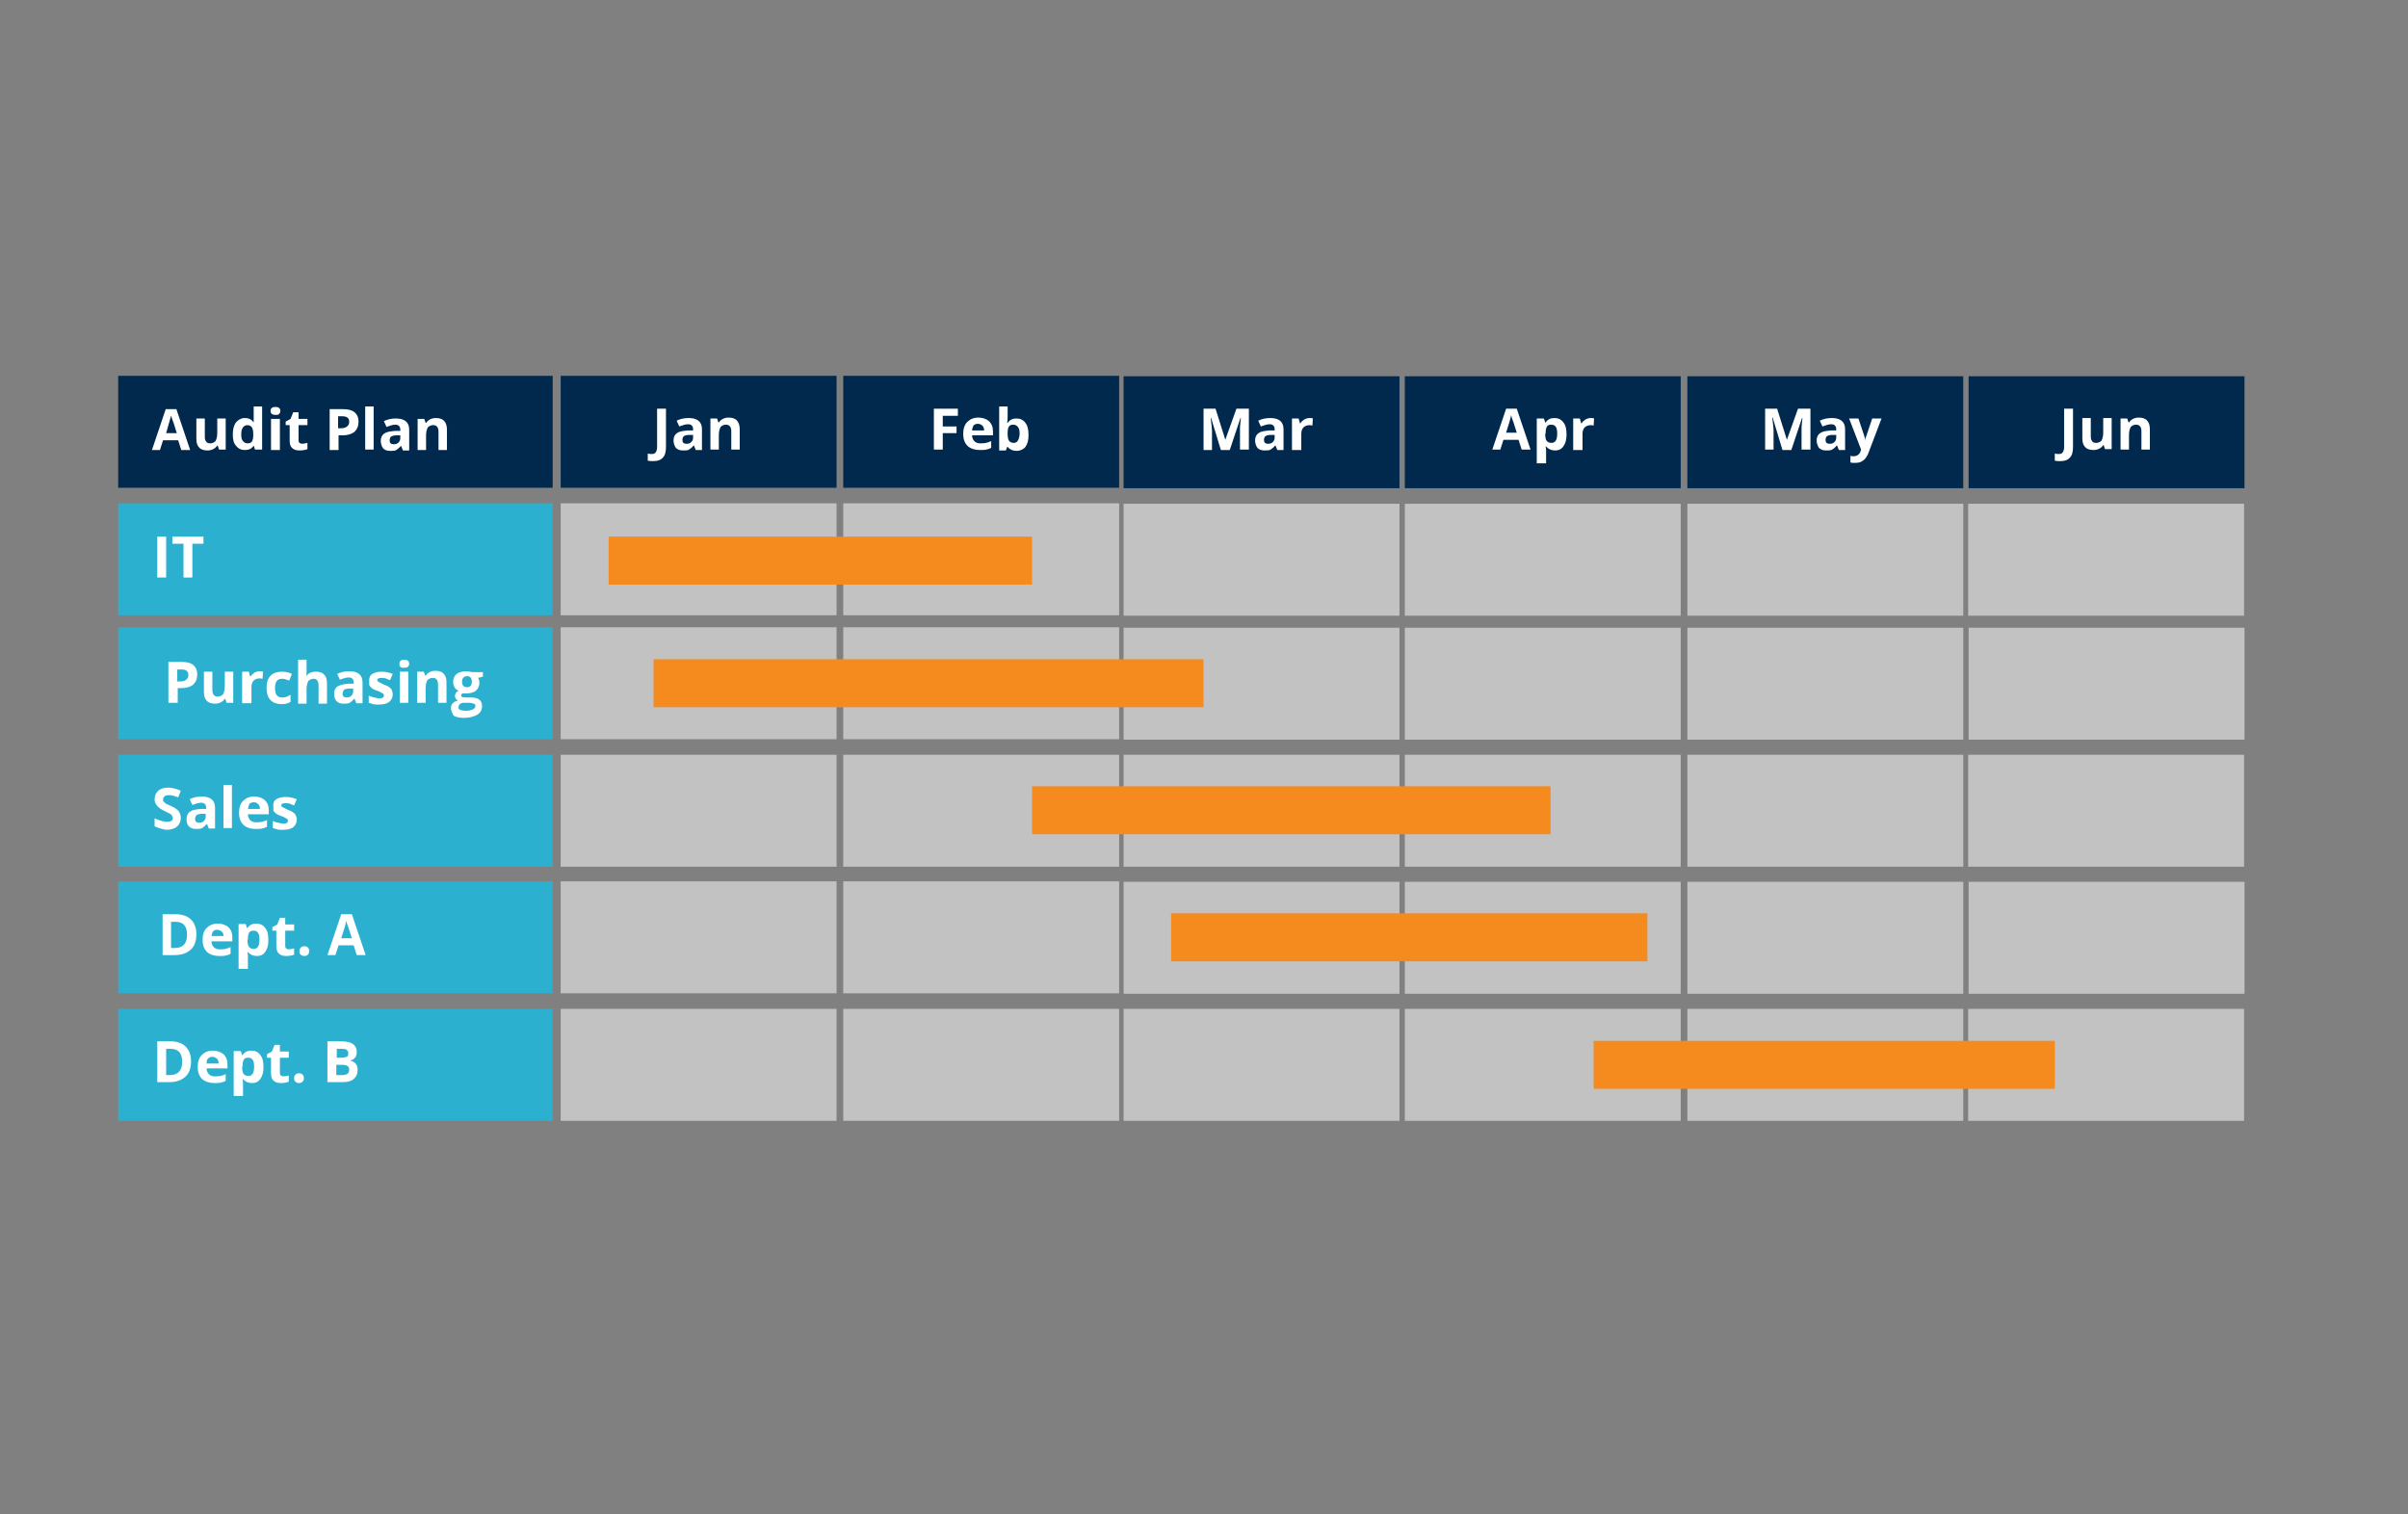 <?xml version="1.0" encoding="utf-8"?>
<!-- Generator: Adobe Illustrator 25.4.1, SVG Export Plug-In . SVG Version: 6.00 Build 0)  -->
<svg version="1.1" id="Layer_1" xmlns="http://www.w3.org/2000/svg" xmlns:xlink="http://www.w3.org/1999/xlink" x="0px" y="0px"
	 viewBox="0 0 542 340.9" style="enable-background:new 0 0 542 340.9;" xml:space="preserve">
<rect x="0" y="0" width="542" height="340.9" fill="#808080" stroke="none"/>
<style type="text/css">
	.st0{fill:#00294D;}
	.st1{fill:#C2C2C2;}
	.st2{fill:#2BB0CF;}
	.st3{clip-path:url(#SVGID_00000157295961776252645970000010447197745777245586_);fill:#FFFFFF;}
	.st4{fill:#FFFFFF;}
	.st5{clip-path:url(#SVGID_00000046318945503951321010000001936729613728816800_);fill:#FFFFFF;}
	.st6{clip-path:url(#SVGID_00000133505030829499460850000016706806173994829469_);fill:#FFFFFF;}
	.st7{clip-path:url(#SVGID_00000106134903298664987160000015994378322003881653_);fill:#FFFFFF;}
	.st8{clip-path:url(#SVGID_00000157998492457679051980000009614713300176104088_);fill:#FFFFFF;}
	.st9{fill:#F58A1F;}
</style>
<rect x="252.9" y="84.7" class="st0" width="62.1" height="25.2"/>
<rect x="316.2" y="84.7" class="st0" width="62.1" height="25.2"/>
<rect x="379.8" y="84.7" class="st0" width="62.1" height="25.2"/>
<rect x="443.1" y="84.7" class="st0" width="62.1" height="25.2"/>
<rect x="252.9" y="113.4" class="st1" width="62.1" height="25.2"/>
<rect x="316.2" y="113.4" class="st1" width="62.1" height="25.2"/>
<rect x="379.8" y="113.4" class="st1" width="62.1" height="25.2"/>
<rect x="443" y="113.4" class="st1" width="62.1" height="25.2"/>
<rect x="252.9" y="141.3" class="st1" width="62.1" height="25.2"/>
<rect x="316.2" y="141.3" class="st1" width="62.1" height="25.2"/>
<rect x="379.8" y="141.3" class="st1" width="62.1" height="25.2"/>
<rect x="443.1" y="141.3" class="st1" width="62.1" height="25.2"/>
<rect x="252.9" y="169.9" class="st1" width="62.1" height="25.2"/>
<rect x="316.2" y="169.9" class="st1" width="62.1" height="25.2"/>
<rect x="379.8" y="169.9" class="st1" width="62.1" height="25.2"/>
<rect x="443" y="169.9" class="st1" width="62.1" height="25.2"/>
<rect x="252.9" y="198.5" class="st1" width="62.1" height="25.2"/>
<rect x="316.2" y="198.5" class="st1" width="62.1" height="25.2"/>
<rect x="379.8" y="198.5" class="st1" width="62.1" height="25.2"/>
<rect x="443.1" y="198.5" class="st1" width="62.1" height="25.2"/>
<rect x="252.9" y="227.1" class="st1" width="62.1" height="25.2"/>
<rect x="316.2" y="227.1" class="st1" width="62.1" height="25.2"/>
<rect x="379.8" y="227.1" class="st1" width="62.1" height="25.2"/>
<rect x="443" y="227.1" class="st1" width="62.1" height="25.2"/>
<polyline class="st0" points="26.6,84.6 124.4,84.6 124.4,109.8 26.6,109.8 "/>
<rect x="126.2" y="84.6" class="st0" width="62.1" height="25.2"/>
<polyline class="st0" points="251.9,109.8 189.8,109.8 189.8,84.6 251.9,84.6 "/>
<polyline class="st2" points="26.6,113.3 124.4,113.3 124.4,138.5 26.6,138.5 "/>
<rect x="126.2" y="113.3" class="st1" width="62.1" height="25.2"/>
<polyline class="st1" points="251.9,138.5 189.8,138.5 189.8,113.3 251.9,113.3 "/>
<polyline class="st2" points="26.6,141.2 124.4,141.2 124.4,166.4 26.6,166.4 "/>
<rect x="126.2" y="141.2" class="st1" width="62.1" height="25.2"/>
<polyline class="st1" points="251.9,166.4 189.8,166.4 189.8,141.2 251.9,141.2 "/>
<polyline class="st2" points="26.6,169.9 124.4,169.9 124.4,195.1 26.6,195.1 "/>
<rect x="126.2" y="169.9" class="st1" width="62.1" height="25.2"/>
<polyline class="st1" points="251.9,195.1 189.8,195.1 189.8,169.9 251.9,169.9 "/>
<polyline class="st2" points="26.6,198.4 124.4,198.4 124.4,223.6 26.6,223.6 "/>
<rect x="126.2" y="198.4" class="st1" width="62.1" height="25.2"/>
<polyline class="st1" points="251.9,223.6 189.8,223.6 189.8,198.4 251.9,198.4 "/>
<polyline class="st2" points="26.6,227.1 124.4,227.1 124.4,252.3 26.6,252.3 "/>
<rect x="126.2" y="227.1" class="st1" width="62.1" height="25.2"/>
<polyline class="st1" points="251.9,252.3 189.8,252.3 189.8,227.1 251.9,227.1 "/>
<g>
	<defs>
		<rect id="SVGID_1_" x="12.2" y="67" width="508.5" height="202.9"/>
	</defs>
	<clipPath id="SVGID_00000168089441947239068670000001609509223583109774_">
		<use xlink:href="#SVGID_1_"  style="overflow:visible;"/>
	</clipPath>
	<path style="clip-path:url(#SVGID_00000168089441947239068670000001609509223583109774_);fill:#FFFFFF;" d="M37.4,97.5h2.4
		c-0.6-2-1-3.1-1.1-3.3c-0.1-0.3-0.1-0.5-0.2-0.6C38.4,94,38,95.4,37.4,97.5 M34.2,101.3l3.1-9.2h2.4l3.1,9.2h-2l-0.7-2.2h-3.4
		l-0.7,2.2H34.2z"/>
	<path style="clip-path:url(#SVGID_00000168089441947239068670000001609509223583109774_);fill:#FFFFFF;" d="M44.2,98.8v-4.6h1.9
		v4.1c0,0.5,0.1,0.9,0.3,1.1c0.2,0.3,0.5,0.4,0.9,0.4c0.5,0,0.9-0.2,1.2-0.5c0.2-0.4,0.4-0.9,0.4-1.8v-3.3h1.9v7h-1.5l-0.3-0.9h-0.1
		c-0.2,0.3-0.5,0.6-0.9,0.8c-0.4,0.2-0.8,0.3-1.3,0.3c-0.8,0-1.5-0.2-1.9-0.7C44.4,100.3,44.2,99.7,44.2,98.8"/>
	<path style="clip-path:url(#SVGID_00000168089441947239068670000001609509223583109774_);fill:#FFFFFF;" d="M54.3,97.8
		c0,0.7,0.1,1.2,0.4,1.5c0.2,0.3,0.6,0.5,1,0.5s0.8-0.1,1-0.4c0.2-0.3,0.3-0.8,0.3-1.4v-0.2c0-0.8-0.1-1.3-0.3-1.6
		c-0.2-0.3-0.6-0.5-1-0.5c-0.4,0-0.8,0.2-1,0.5C54.4,96.6,54.3,97.1,54.3,97.8 M52.4,97.8c0-1.1,0.2-2,0.7-2.7c0.5-0.6,1.2-1,2-1
		c0.9,0,1.5,0.3,2,1h0c0-0.5,0-1,0-1.4v-2.2H59v9.7h-1.6l-0.3-0.9c-0.4,0.7-1.1,1-2,1c-0.8,0-1.5-0.3-2-1
		C52.6,99.8,52.4,98.9,52.4,97.8"/>
	<path style="clip-path:url(#SVGID_00000168089441947239068670000001609509223583109774_);fill:#FFFFFF;" d="M61,94.3H63v7H61V94.3z
		 M60.9,92.5c0-0.6,0.4-0.9,1.1-0.9c0.7,0,1.1,0.3,1.1,0.9c0,0.3-0.1,0.5-0.3,0.7c-0.2,0.2-0.4,0.2-0.8,0.2
		C61.3,93.4,60.9,93.1,60.9,92.5"/>
	<path style="clip-path:url(#SVGID_00000168089441947239068670000001609509223583109774_);fill:#FFFFFF;" d="M64.3,95.7v-0.8
		l1.1-0.6l0.6-1.5h1.2v1.5h2v1.4h-2v3.4c0,0.3,0.1,0.5,0.2,0.6c0.2,0.1,0.4,0.2,0.6,0.2c0.3,0,0.7-0.1,1.2-0.2v1.4
		c-0.5,0.2-1.1,0.3-1.8,0.3c-0.8,0-1.3-0.2-1.7-0.6c-0.4-0.4-0.5-1-0.5-1.7v-3.4H64.3z"/>
	<path style="clip-path:url(#SVGID_00000168089441947239068670000001609509223583109774_);fill:#FFFFFF;" d="M76.1,96.4h0.6
		c0.6,0,1.1-0.1,1.4-0.4c0.3-0.2,0.5-0.6,0.5-1c0-0.5-0.1-0.8-0.4-1c-0.3-0.2-0.6-0.3-1.2-0.3h-0.9V96.4z M74.2,101.3v-9.2h3
		c1.1,0,2,0.2,2.6,0.7c0.6,0.5,0.9,1.2,0.9,2.1c0,1-0.3,1.7-0.9,2.3C79,97.8,78.1,98,77,98h-0.8v3.3H74.2z"/>
</g>
<rect x="82.2" y="91.5" class="st4" width="1.9" height="9.7"/>
<g>
	<defs>
		<rect id="SVGID_00000048484355356928854020000008651688005881613696_" x="12.2" y="67" width="508.5" height="202.9"/>
	</defs>
	<clipPath id="SVGID_00000152223459937777931430000007243745613676700545_">
		<use xlink:href="#SVGID_00000048484355356928854020000008651688005881613696_"  style="overflow:visible;"/>
	</clipPath>
	<path style="clip-path:url(#SVGID_00000152223459937777931430000007243745613676700545_);fill:#FFFFFF;" d="M87.7,99.2
		c0,0.5,0.3,0.8,0.9,0.8c0.5,0,0.8-0.1,1.1-0.4c0.3-0.3,0.4-0.6,0.4-1V98l-0.8,0c-0.6,0-1,0.1-1.3,0.3
		C87.8,98.5,87.7,98.8,87.7,99.2 M85.7,99.2c0-0.7,0.3-1.3,0.8-1.6c0.5-0.4,1.3-0.5,2.4-0.6l1.2,0v-0.3c0-0.7-0.4-1.1-1.1-1.1
		c-0.6,0-1.2,0.2-2,0.5l-0.6-1.3c0.8-0.4,1.7-0.6,2.7-0.6c1,0,1.7,0.2,2.2,0.6c0.5,0.4,0.8,1,0.8,1.9v4.7h-1.4l-0.4-1h-0.1
		c-0.3,0.4-0.7,0.7-1,0.9c-0.3,0.2-0.8,0.2-1.4,0.2c-0.7,0-1.2-0.2-1.6-0.6C85.9,100.4,85.7,99.9,85.7,99.2"/>
	<path style="clip-path:url(#SVGID_00000152223459937777931430000007243745613676700545_);fill:#FFFFFF;" d="M94,101.3v-7h1.5
		l0.3,0.9h0.1c0.2-0.3,0.5-0.6,0.9-0.8c0.4-0.2,0.8-0.3,1.3-0.3c0.8,0,1.5,0.2,1.9,0.7c0.4,0.4,0.6,1.1,0.6,1.9v4.6h-1.9v-4.1
		c0-0.5-0.1-0.9-0.3-1.1c-0.2-0.3-0.5-0.4-0.9-0.4c-0.5,0-0.9,0.2-1.2,0.5c-0.2,0.4-0.4,0.9-0.4,1.8v3.3H94z"/>
	<path style="clip-path:url(#SVGID_00000152223459937777931430000007243745613676700545_);fill:#FFFFFF;" d="M145.8,102.1
		c0.3,0.1,0.6,0.1,0.9,0.1c0.4,0,0.7-0.1,0.9-0.4c0.2-0.3,0.3-0.7,0.3-1.2V92h2v8.6c0,1.1-0.2,1.9-0.7,2.4c-0.5,0.6-1.2,0.8-2.2,0.8
		c-0.4,0-0.8,0-1.2-0.1V102.1z"/>
	<path style="clip-path:url(#SVGID_00000152223459937777931430000007243745613676700545_);fill:#FFFFFF;" d="M153.6,99.1
		c0,0.5,0.3,0.8,0.9,0.8c0.5,0,0.8-0.1,1.1-0.4c0.3-0.3,0.4-0.6,0.4-1v-0.6l-0.8,0c-0.6,0-1,0.1-1.3,0.3
		C153.7,98.4,153.6,98.7,153.6,99.1 M151.6,99.1c0-0.7,0.3-1.3,0.8-1.6c0.5-0.4,1.3-0.5,2.4-0.6l1.2,0v-0.3c0-0.7-0.4-1.1-1.1-1.1
		c-0.6,0-1.2,0.2-2,0.5l-0.6-1.3c0.8-0.4,1.7-0.6,2.7-0.6c1,0,1.7,0.2,2.2,0.6c0.5,0.4,0.8,1,0.8,1.9v4.7h-1.4l-0.4-1h-0.1
		c-0.3,0.4-0.7,0.7-1,0.9c-0.3,0.2-0.8,0.2-1.4,0.2c-0.7,0-1.2-0.2-1.6-0.6C151.8,100.3,151.6,99.8,151.6,99.1"/>
	<path style="clip-path:url(#SVGID_00000152223459937777931430000007243745613676700545_);fill:#FFFFFF;" d="M159.9,101.2v-7h1.5
		l0.3,0.9h0.1c0.2-0.3,0.5-0.6,0.9-0.8c0.4-0.2,0.8-0.3,1.3-0.3c0.8,0,1.5,0.2,1.9,0.7s0.6,1.1,0.6,1.9v4.6h-1.9v-4.1
		c0-0.5-0.1-0.9-0.3-1.1c-0.2-0.3-0.5-0.4-0.9-0.4c-0.5,0-0.9,0.2-1.2,0.5c-0.2,0.4-0.4,0.9-0.4,1.8v3.3H159.9z"/>
</g>
<polygon class="st4" points="210.2,101.2 210.2,92 215.6,92 215.6,93.6 212.2,93.6 212.2,96 215.3,96 215.3,97.5 212.2,97.5 
	212.2,101.2 "/>
<g>
	<defs>
		<rect id="SVGID_00000084495938602402889020000009929977717582767517_" x="12.2" y="67" width="508.5" height="202.9"/>
	</defs>
	<clipPath id="SVGID_00000176042828670736012210000007278748146182739880_">
		<use xlink:href="#SVGID_00000084495938602402889020000009929977717582767517_"  style="overflow:visible;"/>
	</clipPath>
	<path style="clip-path:url(#SVGID_00000176042828670736012210000007278748146182739880_);fill:#FFFFFF;" d="M218.8,96.9h2.7
		c0-0.5-0.1-0.8-0.4-1.1c-0.2-0.2-0.6-0.4-1-0.4s-0.7,0.1-1,0.4C219,96.1,218.8,96.4,218.8,96.9 M216.8,97.7c0-1.2,0.3-2.1,0.9-2.7
		c0.6-0.6,1.4-1,2.5-1c1,0,1.8,0.3,2.4,0.8c0.6,0.6,0.9,1.3,0.9,2.3v0.9h-4.7c0,0.5,0.2,1,0.5,1.3c0.3,0.3,0.7,0.5,1.3,0.5
		c0.4,0,0.9,0,1.3-0.1c0.4-0.1,0.8-0.2,1.2-0.4v1.5c-0.3,0.2-0.7,0.3-1.1,0.4c-0.4,0.1-0.9,0.1-1.5,0.1c-1.1,0-2-0.3-2.7-0.9
		C217.1,99.7,216.8,98.8,216.8,97.7"/>
	<path style="clip-path:url(#SVGID_00000176042828670736012210000007278748146182739880_);fill:#FFFFFF;" d="M226.8,97.6
		c0,0.8,0.1,1.3,0.3,1.6s0.6,0.5,1.1,0.5c0.4,0,0.7-0.2,0.9-0.5c0.2-0.4,0.4-0.9,0.4-1.6c0-0.7-0.1-1.2-0.4-1.5
		c-0.2-0.3-0.6-0.5-1-0.5c-0.5,0-0.8,0.1-1,0.4c-0.2,0.3-0.3,0.8-0.3,1.4V97.6z M224.9,101.2v-9.7h1.9v2.3c0,0.3,0,0.7-0.1,1.4h0.1
		c0.5-0.7,1.1-1,2-1c0.8,0,1.5,0.3,2,1c0.5,0.6,0.7,1.5,0.7,2.7c0,1.2-0.2,2-0.7,2.7c-0.5,0.6-1.2,0.9-2,0.9c-0.8,0-1.5-0.3-2-0.9
		h-0.1l-0.3,0.8H224.9z"/>
	<path style="clip-path:url(#SVGID_00000176042828670736012210000007278748146182739880_);fill:#FFFFFF;" d="M270.9,101.2V92h2.7
		l2.2,7h0l2.5-7h2.8v9.2h-2v-4.3c0-0.2,0-0.4,0-0.7c0-0.3,0.1-1,0.2-2.1h-0.1l-2.4,7.2h-2l-2.2-7.2h-0.1c0.2,1.5,0.3,2.4,0.3,2.9
		v4.3H270.9z"/>
	<path style="clip-path:url(#SVGID_00000176042828670736012210000007278748146182739880_);fill:#FFFFFF;" d="M284.5,99.1
		c0,0.5,0.3,0.8,0.9,0.8c0.5,0,0.8-0.1,1.1-0.4c0.3-0.3,0.4-0.6,0.4-1v-0.6l-0.8,0c-0.6,0-1,0.1-1.3,0.3
		C284.6,98.4,284.5,98.7,284.5,99.1 M282.5,99.1c0-0.7,0.3-1.3,0.8-1.6c0.5-0.4,1.3-0.5,2.4-0.6l1.2,0v-0.3c0-0.7-0.4-1.1-1.1-1.1
		c-0.6,0-1.2,0.2-2,0.5l-0.6-1.3c0.8-0.4,1.7-0.6,2.7-0.6c1,0,1.7,0.2,2.2,0.6c0.5,0.4,0.8,1,0.8,1.9v4.7h-1.4l-0.4-1H287
		c-0.3,0.4-0.7,0.7-1,0.9c-0.3,0.2-0.8,0.2-1.4,0.2c-0.7,0-1.2-0.2-1.6-0.6C282.7,100.3,282.5,99.8,282.5,99.1"/>
	<path style="clip-path:url(#SVGID_00000176042828670736012210000007278748146182739880_);fill:#FFFFFF;" d="M290.8,101.2v-7h1.5
		l0.3,1.1h0.1c0.2-0.4,0.5-0.6,0.9-0.9c0.4-0.2,0.8-0.3,1.2-0.3c0.3,0,0.5,0,0.7,0.1l-0.1,1.6c-0.2,0-0.3-0.1-0.6-0.1
		c-0.6,0-1.1,0.2-1.4,0.5c-0.3,0.3-0.5,0.8-0.5,1.4v3.7H290.8z"/>
	<path style="clip-path:url(#SVGID_00000176042828670736012210000007278748146182739880_);fill:#FFFFFF;" d="M339,97.4h2.4
		c-0.6-2-1-3.1-1.1-3.3c-0.1-0.3-0.1-0.5-0.2-0.6C340.1,93.9,339.7,95.2,339,97.4 M335.9,101.2L339,92h2.4l3.1,9.2h-2l-0.7-2.2h-3.4
		l-0.7,2.2H335.9z"/>
	<path style="clip-path:url(#SVGID_00000176042828670736012210000007278748146182739880_);fill:#FFFFFF;" d="M347.8,97.6
		c0,0.8,0.1,1.3,0.3,1.6c0.2,0.3,0.6,0.5,1.1,0.5c0.9,0,1.3-0.7,1.3-2.1c0-0.7-0.1-1.2-0.3-1.5c-0.2-0.3-0.5-0.5-1-0.5
		c-0.5,0-0.8,0.1-1,0.4c-0.2,0.3-0.3,0.8-0.3,1.4V97.6z M345.9,104.2V94.2h1.6l0.3,0.9h0.1c0.5-0.7,1.1-1,2-1c0.8,0,1.5,0.3,2,1
		c0.5,0.6,0.7,1.5,0.7,2.7c0,0.7-0.1,1.4-0.3,1.9c-0.2,0.5-0.5,1-0.9,1.3c-0.4,0.3-0.9,0.4-1.4,0.4c-0.8,0-1.5-0.3-2-0.9h-0.1
		c0.1,0.6,0.1,0.9,0.1,1v2.8H345.9z"/>
	<path style="clip-path:url(#SVGID_00000176042828670736012210000007278748146182739880_);fill:#FFFFFF;" d="M354.1,101.2v-7h1.5
		l0.3,1.1h0.1c0.2-0.4,0.5-0.6,0.9-0.9c0.4-0.2,0.8-0.3,1.2-0.3c0.3,0,0.5,0,0.7,0.1l-0.1,1.6c-0.2,0-0.3-0.1-0.6-0.1
		c-0.6,0-1.1,0.2-1.4,0.5c-0.3,0.3-0.5,0.8-0.5,1.4v3.7H354.1z"/>
	<path style="clip-path:url(#SVGID_00000176042828670736012210000007278748146182739880_);fill:#FFFFFF;" d="M397.3,101.2V92h2.7
		l2.2,7h0l2.5-7h2.8v9.2h-2v-4.3c0-0.2,0-0.4,0-0.7c0-0.3,0.1-1,0.2-2.1h-0.1l-2.4,7.2h-2L399,94h-0.1c0.2,1.5,0.3,2.4,0.3,2.9v4.3
		H397.3z"/>
	<path style="clip-path:url(#SVGID_00000176042828670736012210000007278748146182739880_);fill:#FFFFFF;" d="M410.9,99.1
		c0,0.5,0.3,0.8,0.9,0.8c0.5,0,0.8-0.1,1.1-0.4c0.3-0.3,0.4-0.6,0.4-1v-0.6l-0.8,0c-0.6,0-1,0.1-1.3,0.3
		C411,98.4,410.9,98.7,410.9,99.1 M408.9,99.1c0-0.7,0.3-1.3,0.8-1.6c0.5-0.4,1.3-0.5,2.4-0.6l1.2,0v-0.3c0-0.7-0.4-1.1-1.1-1.1
		c-0.6,0-1.2,0.2-2,0.5l-0.6-1.3c0.8-0.4,1.7-0.6,2.7-0.6c1,0,1.7,0.2,2.2,0.6c0.5,0.4,0.8,1,0.8,1.9v4.7h-1.4l-0.4-1h-0.1
		c-0.3,0.4-0.7,0.7-1,0.9c-0.3,0.2-0.8,0.2-1.4,0.2c-0.7,0-1.2-0.2-1.6-0.6C409.1,100.3,408.9,99.8,408.9,99.1"/>
	<path style="clip-path:url(#SVGID_00000176042828670736012210000007278748146182739880_);fill:#FFFFFF;" d="M416.2,94.2h2.1
		l1.3,3.9c0.1,0.3,0.2,0.7,0.2,1.2h0c0-0.4,0.1-0.8,0.3-1.2l1.3-3.9h2.1l-3,7.9c-0.3,0.7-0.7,1.3-1.2,1.6c-0.5,0.4-1.1,0.5-1.8,0.5
		c-0.3,0-0.7,0-1-0.1v-1.5c0.2,0.1,0.5,0.1,0.8,0.1c0.3,0,0.6-0.1,0.9-0.3c0.3-0.2,0.5-0.5,0.6-0.9l0.1-0.3L416.2,94.2z"/>
	<path style="clip-path:url(#SVGID_00000176042828670736012210000007278748146182739880_);fill:#FFFFFF;" d="M462.5,102.1
		c0.3,0.1,0.6,0.1,0.9,0.1c0.4,0,0.7-0.1,0.9-0.4c0.2-0.3,0.3-0.7,0.3-1.2V92h2v8.6c0,1.1-0.2,1.9-0.7,2.4c-0.5,0.6-1.2,0.8-2.2,0.8
		c-0.4,0-0.8,0-1.2-0.1V102.1z"/>
	<path style="clip-path:url(#SVGID_00000176042828670736012210000007278748146182739880_);fill:#FFFFFF;" d="M468.7,98.7v-4.6h1.9
		v4.1c0,0.5,0.1,0.9,0.3,1.1c0.2,0.3,0.5,0.4,0.9,0.4c0.5,0,0.9-0.2,1.2-0.5c0.2-0.4,0.4-0.9,0.4-1.8v-3.3h1.9v7h-1.5l-0.3-0.9h-0.1
		c-0.2,0.3-0.5,0.6-0.9,0.8c-0.4,0.2-0.8,0.3-1.3,0.3c-0.8,0-1.5-0.2-1.9-0.7C468.9,100.2,468.7,99.5,468.7,98.7"/>
	<path style="clip-path:url(#SVGID_00000176042828670736012210000007278748146182739880_);fill:#FFFFFF;" d="M477.3,101.2v-7h1.5
		l0.3,0.9h0.1c0.2-0.3,0.5-0.6,0.9-0.8c0.4-0.2,0.8-0.3,1.3-0.3c0.8,0,1.5,0.2,1.9,0.7c0.4,0.4,0.6,1.1,0.6,1.9v4.6h-1.9v-4.1
		c0-0.5-0.1-0.9-0.3-1.1c-0.2-0.3-0.5-0.4-0.9-0.4c-0.5,0-0.9,0.2-1.2,0.5c-0.2,0.4-0.4,0.9-0.4,1.8v3.3H477.3z"/>
</g>
<rect x="35.4" y="120.8" class="st4" width="2" height="9.2"/>
<polygon class="st4" points="38.8,122.4 38.8,120.8 45.8,120.8 45.8,122.4 43.3,122.4 43.3,130 41.3,130 41.3,122.4 "/>
<g>
	<defs>
		<rect id="SVGID_00000055693050277890857640000007702450300633348530_" x="12.2" y="67" width="508.5" height="202.9"/>
	</defs>
	<clipPath id="SVGID_00000085963723890714727960000000139833437541509310_">
		<use xlink:href="#SVGID_00000055693050277890857640000007702450300633348530_"  style="overflow:visible;"/>
	</clipPath>
	<path style="clip-path:url(#SVGID_00000085963723890714727960000000139833437541509310_);fill:#FFFFFF;" d="M39.9,153.4h0.6
		c0.6,0,1.1-0.1,1.4-0.4c0.3-0.2,0.5-0.6,0.5-1c0-0.5-0.1-0.8-0.4-1c-0.3-0.2-0.6-0.3-1.2-0.3h-0.9V153.4z M37.9,158.2v-9.2h3
		c1.1,0,2,0.2,2.6,0.7c0.6,0.5,0.9,1.2,0.9,2.1c0,1-0.3,1.7-0.9,2.3c-0.6,0.5-1.5,0.8-2.7,0.8h-0.8v3.3H37.9z"/>
	<path style="clip-path:url(#SVGID_00000085963723890714727960000000139833437541509310_);fill:#FFFFFF;" d="M45.9,155.8v-4.6h1.9
		v4.1c0,0.5,0.1,0.9,0.3,1.1c0.2,0.3,0.5,0.4,0.9,0.4c0.5,0,0.9-0.2,1.2-0.5c0.2-0.4,0.4-0.9,0.4-1.8v-3.3h1.9v7H51l-0.3-0.9h-0.1
		c-0.2,0.3-0.5,0.6-0.9,0.8c-0.4,0.2-0.8,0.3-1.3,0.3c-0.8,0-1.5-0.2-1.9-0.7C46.1,157.3,45.9,156.6,45.9,155.8"/>
	<path style="clip-path:url(#SVGID_00000085963723890714727960000000139833437541509310_);fill:#FFFFFF;" d="M54.5,158.2v-7H56
		l0.3,1.1h0.1c0.2-0.4,0.5-0.6,0.9-0.9c0.4-0.2,0.8-0.3,1.2-0.3c0.3,0,0.5,0,0.7,0.1l-0.1,1.6c-0.2,0-0.3-0.1-0.6-0.1
		c-0.6,0-1.1,0.2-1.4,0.5c-0.3,0.3-0.5,0.8-0.5,1.4v3.7H54.5z"/>
	<path style="clip-path:url(#SVGID_00000085963723890714727960000000139833437541509310_);fill:#FFFFFF;" d="M60,154.8
		c0-1.2,0.3-2.1,0.9-2.7c0.6-0.6,1.5-0.9,2.6-0.9c0.8,0,1.6,0.2,2.2,0.5l-0.6,1.5c-0.3-0.1-0.6-0.2-0.9-0.3
		c-0.3-0.1-0.5-0.1-0.8-0.1c-1,0-1.5,0.7-1.5,2.1c0,1.4,0.5,2.1,1.5,2.1c0.4,0,0.7,0,1-0.1c0.3-0.1,0.6-0.3,1-0.5v1.6
		c-0.3,0.2-0.6,0.3-1,0.4c-0.3,0.1-0.7,0.1-1.2,0.1C61.1,158.4,60,157.2,60,154.8"/>
	<path style="clip-path:url(#SVGID_00000085963723890714727960000000139833437541509310_);fill:#FFFFFF;" d="M67.1,158.2v-9.7H69v2
		c0,0.2,0,0.5,0,1.1l0,0.6H69c0.4-0.7,1.1-1,2.1-1c0.8,0,1.5,0.2,1.9,0.7c0.4,0.4,0.6,1.1,0.6,1.9v4.6h-1.9v-4.1
		c0-1-0.4-1.5-1.1-1.5c-0.5,0-0.9,0.2-1.2,0.5c-0.2,0.4-0.4,1-0.4,1.8v3.3H67.1z"/>
	<path style="clip-path:url(#SVGID_00000085963723890714727960000000139833437541509310_);fill:#FFFFFF;" d="M77.1,156.2
		c0,0.5,0.3,0.8,0.9,0.8c0.4,0,0.8-0.1,1.1-0.4c0.3-0.3,0.4-0.6,0.4-1V155l-0.8,0c-0.6,0-1,0.1-1.3,0.3
		C77.3,155.5,77.1,155.8,77.1,156.2 M75.2,156.1c0-0.7,0.3-1.3,0.8-1.6c0.5-0.3,1.3-0.5,2.4-0.6l1.2,0v-0.3c0-0.7-0.4-1.1-1.1-1.1
		c-0.6,0-1.2,0.2-2,0.5l-0.6-1.3c0.8-0.4,1.7-0.6,2.7-0.6c1,0,1.7,0.2,2.2,0.6c0.5,0.4,0.8,1,0.8,1.9v4.7h-1.4l-0.4-1h-0.1
		c-0.3,0.4-0.7,0.7-1,0.9c-0.3,0.2-0.8,0.2-1.4,0.2c-0.7,0-1.2-0.2-1.6-0.6C75.4,157.4,75.2,156.9,75.2,156.1"/>
	<path style="clip-path:url(#SVGID_00000085963723890714727960000000139833437541509310_);fill:#FFFFFF;" d="M83.1,153.1
		c0-0.6,0.2-1.1,0.7-1.4c0.5-0.3,1.2-0.5,2.1-0.5c0.9,0,1.7,0.2,2.5,0.5l-0.6,1.4c-0.4-0.1-0.7-0.3-1-0.4c-0.3-0.1-0.6-0.1-1-0.1
		c-0.6,0-0.9,0.2-0.9,0.5c0,0.2,0.1,0.3,0.3,0.4c0.2,0.1,0.6,0.3,1.2,0.6c0.6,0.2,1,0.4,1.2,0.6c0.3,0.2,0.5,0.4,0.6,0.7
		c0.1,0.3,0.2,0.5,0.2,0.9c0,0.7-0.3,1.3-0.8,1.7c-0.5,0.4-1.3,0.6-2.3,0.6c-0.5,0-1,0-1.3-0.1c-0.4-0.1-0.7-0.2-1-0.3v-1.6
		c0.4,0.2,0.8,0.3,1.2,0.4c0.5,0.1,0.9,0.2,1.2,0.2c0.7,0,1-0.2,1-0.6c0-0.1,0-0.3-0.1-0.4c-0.1-0.1-0.3-0.2-0.5-0.3
		c-0.2-0.1-0.5-0.3-0.9-0.4c-0.6-0.2-1-0.4-1.2-0.6c-0.3-0.2-0.4-0.4-0.6-0.7C83.1,153.7,83.1,153.4,83.1,153.1"/>
	<path style="clip-path:url(#SVGID_00000085963723890714727960000000139833437541509310_);fill:#FFFFFF;" d="M90,151.2h1.9v7H90
		V151.2z M89.9,149.4c0-0.6,0.4-0.9,1.1-0.9c0.7,0,1.1,0.3,1.1,0.9c0,0.3-0.1,0.5-0.3,0.7c-0.2,0.2-0.4,0.2-0.8,0.2
		C90.2,150.4,89.9,150.1,89.9,149.4"/>
	<path style="clip-path:url(#SVGID_00000085963723890714727960000000139833437541509310_);fill:#FFFFFF;" d="M93.9,158.2v-7h1.5
		l0.3,0.9h0.1c0.2-0.3,0.5-0.6,0.9-0.8c0.4-0.2,0.8-0.3,1.3-0.3c0.8,0,1.5,0.2,1.9,0.7c0.4,0.4,0.6,1.1,0.6,1.9v4.6h-1.9v-4.1
		c0-0.5-0.1-0.9-0.3-1.1c-0.2-0.3-0.5-0.4-0.9-0.4c-0.5,0-0.9,0.2-1.2,0.5c-0.2,0.4-0.4,0.9-0.4,1.8v3.3H93.9z"/>
	<path style="clip-path:url(#SVGID_00000085963723890714727960000000139833437541509310_);fill:#FFFFFF;" d="M104,153.5
		c0,0.4,0.1,0.7,0.3,0.9c0.2,0.2,0.4,0.3,0.8,0.3c0.4,0,0.6-0.1,0.8-0.3c0.2-0.2,0.3-0.5,0.3-0.9c0-0.8-0.3-1.3-1.1-1.3
		C104.3,152.3,104,152.7,104,153.5 M103.2,159.2c0,0.3,0.1,0.5,0.4,0.6s0.7,0.2,1.1,0.2c0.7,0,1.3-0.1,1.7-0.3
		c0.4-0.2,0.6-0.4,0.6-0.8c0-0.3-0.1-0.4-0.4-0.5c-0.2-0.1-0.6-0.2-1.1-0.2h-1c-0.4,0-0.7,0.1-0.9,0.2
		C103.3,158.7,103.2,159,103.2,159.2 M101.5,159.4c0-0.4,0.1-0.8,0.4-1.1c0.3-0.3,0.7-0.5,1.2-0.6c-0.2-0.1-0.3-0.2-0.5-0.4
		c-0.1-0.2-0.2-0.4-0.2-0.6c0-0.3,0.1-0.5,0.2-0.7c0.1-0.2,0.3-0.3,0.6-0.5c-0.4-0.2-0.7-0.4-0.9-0.8c-0.2-0.4-0.3-0.8-0.3-1.2
		c0-0.8,0.3-1.4,0.8-1.8c0.5-0.4,1.3-0.6,2.2-0.6c0.2,0,0.4,0,0.7,0.1c0.3,0,0.5,0.1,0.5,0.1h2.5v1l-1.1,0.3
		c0.2,0.3,0.3,0.7,0.3,1.1c0,0.8-0.3,1.3-0.8,1.8c-0.5,0.4-1.3,0.6-2.3,0.6l-0.4,0l-0.3,0c-0.2,0.1-0.3,0.3-0.3,0.5
		c0,0.3,0.4,0.4,1.1,0.4h1.2c0.8,0,1.4,0.2,1.8,0.5c0.4,0.3,0.6,0.8,0.6,1.5c0,0.8-0.4,1.5-1.1,1.9c-0.7,0.4-1.7,0.7-3,0.7
		c-1,0-1.8-0.2-2.3-0.5C101.8,160.5,101.5,160,101.5,159.4"/>
	<path style="clip-path:url(#SVGID_00000085963723890714727960000000139833437541509310_);fill:#FFFFFF;" d="M34.8,186v-1.8
		c0.6,0.3,1.2,0.5,1.6,0.6c0.4,0.1,0.8,0.2,1.2,0.2c0.4,0,0.8-0.1,1-0.2c0.2-0.2,0.3-0.4,0.3-0.7c0-0.2-0.1-0.3-0.2-0.5
		c-0.1-0.1-0.2-0.3-0.4-0.4c-0.2-0.1-0.6-0.3-1.2-0.6c-0.6-0.3-1-0.5-1.3-0.8c-0.3-0.2-0.5-0.5-0.7-0.8c-0.2-0.3-0.3-0.7-0.3-1.1
		c0-0.8,0.3-1.4,0.8-1.9c0.6-0.5,1.3-0.7,2.3-0.7c0.5,0,0.9,0.1,1.4,0.2c0.4,0.1,0.9,0.3,1.4,0.5l-0.6,1.5c-0.5-0.2-0.9-0.3-1.2-0.4
		c-0.3-0.1-0.6-0.1-1-0.1c-0.4,0-0.7,0.1-0.9,0.3c-0.2,0.2-0.3,0.4-0.3,0.7c0,0.2,0,0.3,0.1,0.4c0.1,0.1,0.2,0.2,0.4,0.4
		s0.6,0.3,1.2,0.6c0.9,0.4,1.5,0.8,1.8,1.2c0.3,0.4,0.5,0.9,0.5,1.5c0,0.8-0.3,1.5-0.9,2c-0.6,0.5-1.4,0.7-2.5,0.7
		C36.5,186.6,35.6,186.4,34.8,186"/>
	<path style="clip-path:url(#SVGID_00000085963723890714727960000000139833437541509310_);fill:#FFFFFF;" d="M43.9,184.4
		c0,0.5,0.3,0.8,0.9,0.8c0.5,0,0.8-0.1,1.1-0.4c0.3-0.3,0.4-0.6,0.4-1v-0.6l-0.8,0c-0.6,0-1,0.1-1.3,0.3
		C44.1,183.7,43.9,184,43.9,184.4 M42,184.3c0-0.7,0.3-1.3,0.8-1.6c0.5-0.4,1.3-0.5,2.4-0.6l1.2,0v-0.3c0-0.7-0.4-1.1-1.1-1.1
		c-0.6,0-1.2,0.2-2,0.5l-0.6-1.3c0.8-0.4,1.7-0.6,2.7-0.6c1,0,1.7,0.2,2.2,0.6c0.5,0.4,0.8,1,0.8,1.9v4.7h-1.4l-0.4-1h-0.1
		c-0.3,0.4-0.7,0.7-1,0.9c-0.3,0.2-0.8,0.2-1.4,0.2c-0.7,0-1.2-0.2-1.6-0.6C42.1,185.6,42,185.1,42,184.3"/>
</g>
<rect x="50.3" y="176.7" class="st4" width="1.9" height="9.7"/>
<g>
	<defs>
		<rect id="SVGID_00000013912814981162116840000010314922442387554492_" x="12.2" y="67" width="508.5" height="202.9"/>
	</defs>
	<clipPath id="SVGID_00000090262796881484523880000010335904249004494224_">
		<use xlink:href="#SVGID_00000013912814981162116840000010314922442387554492_"  style="overflow:visible;"/>
	</clipPath>
	<path style="clip-path:url(#SVGID_00000090262796881484523880000010335904249004494224_);fill:#FFFFFF;" d="M55.8,182.1h2.7
		c0-0.5-0.1-0.8-0.4-1.1s-0.6-0.4-1-0.4c-0.4,0-0.7,0.1-1,0.4C56,181.3,55.9,181.7,55.8,182.1 M53.8,183c0-1.2,0.3-2.1,0.9-2.7
		c0.6-0.6,1.4-1,2.5-1c1,0,1.8,0.3,2.4,0.8c0.6,0.6,0.9,1.3,0.9,2.3v0.9h-4.7c0,0.5,0.2,1,0.5,1.3c0.3,0.3,0.7,0.5,1.3,0.5
		c0.4,0,0.9,0,1.3-0.1c0.4-0.1,0.8-0.2,1.2-0.4v1.5c-0.3,0.2-0.7,0.3-1.1,0.4c-0.4,0.1-0.9,0.1-1.5,0.1c-1.1,0-2-0.3-2.7-0.9
		C54.1,185,53.8,184.1,53.8,183"/>
	<path style="clip-path:url(#SVGID_00000090262796881484523880000010335904249004494224_);fill:#FFFFFF;" d="M61.5,181.3
		c0-0.6,0.2-1.1,0.7-1.4c0.5-0.3,1.2-0.5,2.1-0.5c0.9,0,1.7,0.2,2.5,0.5l-0.6,1.4c-0.4-0.1-0.7-0.3-1-0.4c-0.3-0.1-0.6-0.1-1-0.1
		c-0.6,0-0.9,0.2-0.9,0.5c0,0.2,0.1,0.3,0.3,0.4c0.2,0.1,0.6,0.3,1.2,0.6c0.6,0.2,1,0.4,1.2,0.6c0.3,0.2,0.5,0.4,0.6,0.7
		c0.1,0.3,0.2,0.5,0.2,0.9c0,0.7-0.3,1.3-0.8,1.7c-0.5,0.4-1.3,0.6-2.3,0.6c-0.5,0-1,0-1.3-0.1c-0.4-0.1-0.7-0.2-1-0.3v-1.6
		c0.4,0.2,0.8,0.3,1.2,0.4c0.5,0.1,0.9,0.2,1.2,0.2c0.7,0,1-0.2,1-0.6c0-0.1,0-0.3-0.1-0.4c-0.1-0.1-0.3-0.2-0.5-0.3
		c-0.2-0.1-0.5-0.3-0.9-0.4c-0.6-0.2-1-0.4-1.2-0.6c-0.3-0.2-0.4-0.4-0.6-0.7C61.6,181.9,61.5,181.6,61.5,181.3"/>
	<path style="clip-path:url(#SVGID_00000090262796881484523880000010335904249004494224_);fill:#FFFFFF;" d="M38.5,213.4h0.8
		c1.9,0,2.8-1,2.8-3c0-2-0.9-2.9-2.6-2.9h-1V213.4z M36.6,215v-9.2h2.9c1.5,0,2.7,0.4,3.5,1.2c0.8,0.8,1.2,1.9,1.2,3.3
		c0,1.5-0.4,2.7-1.3,3.5c-0.9,0.8-2.1,1.2-3.7,1.2H36.6z"/>
	<path style="clip-path:url(#SVGID_00000090262796881484523880000010335904249004494224_);fill:#FFFFFF;" d="M47.6,210.7h2.7
		c0-0.5-0.1-0.8-0.4-1c-0.2-0.2-0.6-0.4-1-0.4c-0.4,0-0.7,0.1-1,0.4C47.8,209.9,47.7,210.3,47.6,210.7 M45.6,211.6
		c0-1.2,0.3-2.1,0.9-2.7c0.6-0.6,1.4-1,2.5-1c1,0,1.8,0.3,2.4,0.8c0.6,0.6,0.9,1.3,0.9,2.3v0.9h-4.7c0,0.5,0.2,1,0.5,1.3
		c0.3,0.3,0.7,0.5,1.3,0.5c0.4,0,0.9,0,1.3-0.1c0.4-0.1,0.8-0.2,1.2-0.4v1.5c-0.3,0.2-0.7,0.3-1.1,0.4c-0.4,0.1-0.9,0.1-1.5,0.1
		c-1.1,0-2-0.3-2.7-0.9C45.9,213.6,45.6,212.7,45.6,211.6"/>
	<path style="clip-path:url(#SVGID_00000090262796881484523880000010335904249004494224_);fill:#FFFFFF;" d="M55.7,211.5
		c0,0.8,0.1,1.3,0.3,1.6c0.2,0.3,0.6,0.5,1.1,0.5c0.9,0,1.3-0.7,1.3-2.1c0-0.7-0.1-1.2-0.3-1.5c-0.2-0.3-0.5-0.5-1-0.5
		c-0.5,0-0.8,0.1-1,0.4c-0.2,0.3-0.3,0.8-0.3,1.4V211.5z M53.7,218.1V208h1.6l0.3,0.9h0.1c0.5-0.7,1.1-1,2-1c0.8,0,1.5,0.3,2,1
		c0.5,0.6,0.7,1.5,0.7,2.7c0,0.7-0.1,1.4-0.3,1.9c-0.2,0.5-0.5,1-0.9,1.3c-0.4,0.3-0.9,0.4-1.4,0.4c-0.8,0-1.5-0.3-2-0.9h-0.1
		c0.1,0.6,0.1,0.9,0.1,1v2.8H53.7z"/>
	<path style="clip-path:url(#SVGID_00000090262796881484523880000010335904249004494224_);fill:#FFFFFF;" d="M61.3,209.5v-0.8
		l1.1-0.6l0.6-1.5h1.2v1.5h2v1.4h-2v3.4c0,0.3,0.1,0.5,0.2,0.6c0.2,0.1,0.4,0.2,0.6,0.2c0.3,0,0.7-0.1,1.2-0.2v1.4
		c-0.5,0.2-1.1,0.3-1.8,0.3c-0.8,0-1.3-0.2-1.7-0.6c-0.4-0.4-0.5-1-0.5-1.7v-3.4H61.3z"/>
	<path style="clip-path:url(#SVGID_00000090262796881484523880000010335904249004494224_);fill:#FFFFFF;" d="M67.4,214.1
		c0-0.3,0.1-0.6,0.3-0.8c0.2-0.2,0.5-0.3,0.8-0.3c0.4,0,0.6,0.1,0.8,0.3c0.2,0.2,0.3,0.4,0.3,0.8c0,0.3-0.1,0.6-0.3,0.8
		c-0.2,0.2-0.5,0.3-0.8,0.3c-0.4,0-0.6-0.1-0.8-0.3C67.4,214.7,67.4,214.5,67.4,214.1"/>
	<path style="clip-path:url(#SVGID_00000090262796881484523880000010335904249004494224_);fill:#FFFFFF;" d="M76.8,211.2h2.4
		c-0.6-2-1-3.1-1.1-3.3c-0.1-0.3-0.1-0.5-0.2-0.6C77.9,207.8,77.5,209.1,76.8,211.2 M73.7,215l3.1-9.2h2.4l3.1,9.2h-2l-0.7-2.2h-3.4
		l-0.7,2.2H73.7z"/>
	<path style="clip-path:url(#SVGID_00000090262796881484523880000010335904249004494224_);fill:#FFFFFF;" d="M37.4,242h0.8
		c1.9,0,2.8-1,2.8-3c0-2-0.9-2.9-2.6-2.9h-1V242z M35.4,243.6v-9.2h2.9c1.5,0,2.7,0.4,3.5,1.2c0.8,0.8,1.2,1.9,1.2,3.3
		c0,1.5-0.4,2.7-1.3,3.5c-0.9,0.8-2.1,1.2-3.7,1.2H35.4z"/>
	<path style="clip-path:url(#SVGID_00000090262796881484523880000010335904249004494224_);fill:#FFFFFF;" d="M46.5,239.4h2.7
		c0-0.5-0.1-0.8-0.4-1.1c-0.2-0.2-0.6-0.4-1-0.4s-0.7,0.1-1,0.4C46.6,238.5,46.5,238.9,46.5,239.4 M44.5,240.2
		c0-1.2,0.3-2.1,0.9-2.7c0.6-0.6,1.4-1,2.5-1c1,0,1.8,0.3,2.4,0.8c0.6,0.6,0.9,1.3,0.9,2.3v0.9h-4.7c0,0.5,0.2,1,0.5,1.3
		c0.3,0.3,0.7,0.5,1.3,0.5c0.4,0,0.9,0,1.3-0.1c0.4-0.1,0.8-0.2,1.2-0.4v1.5c-0.3,0.2-0.7,0.3-1.1,0.4c-0.4,0.1-0.9,0.1-1.5,0.1
		c-1.1,0-2-0.3-2.7-0.9C44.8,242.2,44.5,241.3,44.5,240.2"/>
	<path style="clip-path:url(#SVGID_00000090262796881484523880000010335904249004494224_);fill:#FFFFFF;" d="M54.5,240.1
		c0,0.7,0.1,1.3,0.3,1.6c0.2,0.3,0.6,0.5,1.1,0.5c0.9,0,1.3-0.7,1.3-2.1c0-0.7-0.1-1.2-0.3-1.5c-0.2-0.3-0.5-0.5-1-0.5
		c-0.5,0-0.8,0.1-1,0.4c-0.2,0.3-0.3,0.8-0.3,1.4V240.1z M52.6,246.7v-10.1h1.6l0.3,0.9h0.1c0.5-0.7,1.1-1,2-1c0.8,0,1.5,0.3,2,1
		c0.5,0.6,0.7,1.5,0.7,2.7c0,0.7-0.1,1.4-0.3,1.9c-0.2,0.5-0.5,1-0.9,1.3c-0.4,0.3-0.9,0.4-1.4,0.4c-0.8,0-1.5-0.3-2-0.9h-0.1
		c0.1,0.6,0.1,0.9,0.1,1v2.8H52.6z"/>
	<path style="clip-path:url(#SVGID_00000090262796881484523880000010335904249004494224_);fill:#FFFFFF;" d="M60.1,238.1v-0.8
		l1.1-0.6l0.6-1.5H63v1.5h2v1.4h-2v3.4c0,0.3,0.1,0.5,0.2,0.6c0.2,0.1,0.4,0.2,0.6,0.2c0.3,0,0.7-0.1,1.2-0.2v1.4
		c-0.5,0.2-1.1,0.3-1.8,0.3c-0.8,0-1.3-0.2-1.7-0.6c-0.4-0.4-0.5-1-0.5-1.7v-3.4H60.1z"/>
	<path style="clip-path:url(#SVGID_00000090262796881484523880000010335904249004494224_);fill:#FFFFFF;" d="M66.2,242.7
		c0-0.3,0.1-0.6,0.3-0.8c0.2-0.2,0.5-0.3,0.8-0.3c0.4,0,0.6,0.1,0.8,0.3c0.2,0.2,0.3,0.4,0.3,0.8c0,0.3-0.1,0.6-0.3,0.8
		c-0.2,0.2-0.5,0.3-0.8,0.3c-0.4,0-0.6-0.1-0.8-0.3C66.3,243.3,66.2,243.1,66.2,242.7"/>
	<path style="clip-path:url(#SVGID_00000090262796881484523880000010335904249004494224_);fill:#FFFFFF;" d="M75.7,242h1.3
		c0.5,0,0.9-0.1,1.2-0.3c0.3-0.2,0.4-0.5,0.4-0.9c0-0.8-0.5-1.1-1.7-1.1h-1.2V242z M75.7,238.1h1.1c0.5,0,0.9-0.1,1.2-0.2
		s0.4-0.4,0.4-0.8c0-0.3-0.1-0.6-0.4-0.8c-0.3-0.2-0.7-0.2-1.2-0.2h-1V238.1z M73.7,243.6v-9.2h2.9c1.3,0,2.3,0.2,2.8,0.6
		c0.6,0.4,0.9,1,0.9,1.8c0,0.5-0.1,1-0.4,1.3c-0.3,0.3-0.6,0.6-1,0.6v0.1c0.6,0.1,1,0.4,1.2,0.7c0.3,0.4,0.4,0.8,0.4,1.4
		c0,0.8-0.3,1.5-0.9,2c-0.6,0.5-1.4,0.7-2.5,0.7H73.7z"/>
</g>
<rect x="137" y="120.8" class="st9" width="95.3" height="10.8"/>
<rect x="147.1" y="148.4" class="st9" width="123.8" height="10.8"/>
<rect x="232.3" y="177" class="st9" width="116.7" height="10.8"/>
<rect x="263.6" y="205.6" class="st9" width="107.2" height="10.8"/>
<rect x="358.7" y="234.3" class="st9" width="103.8" height="10.8"/>
</svg>
